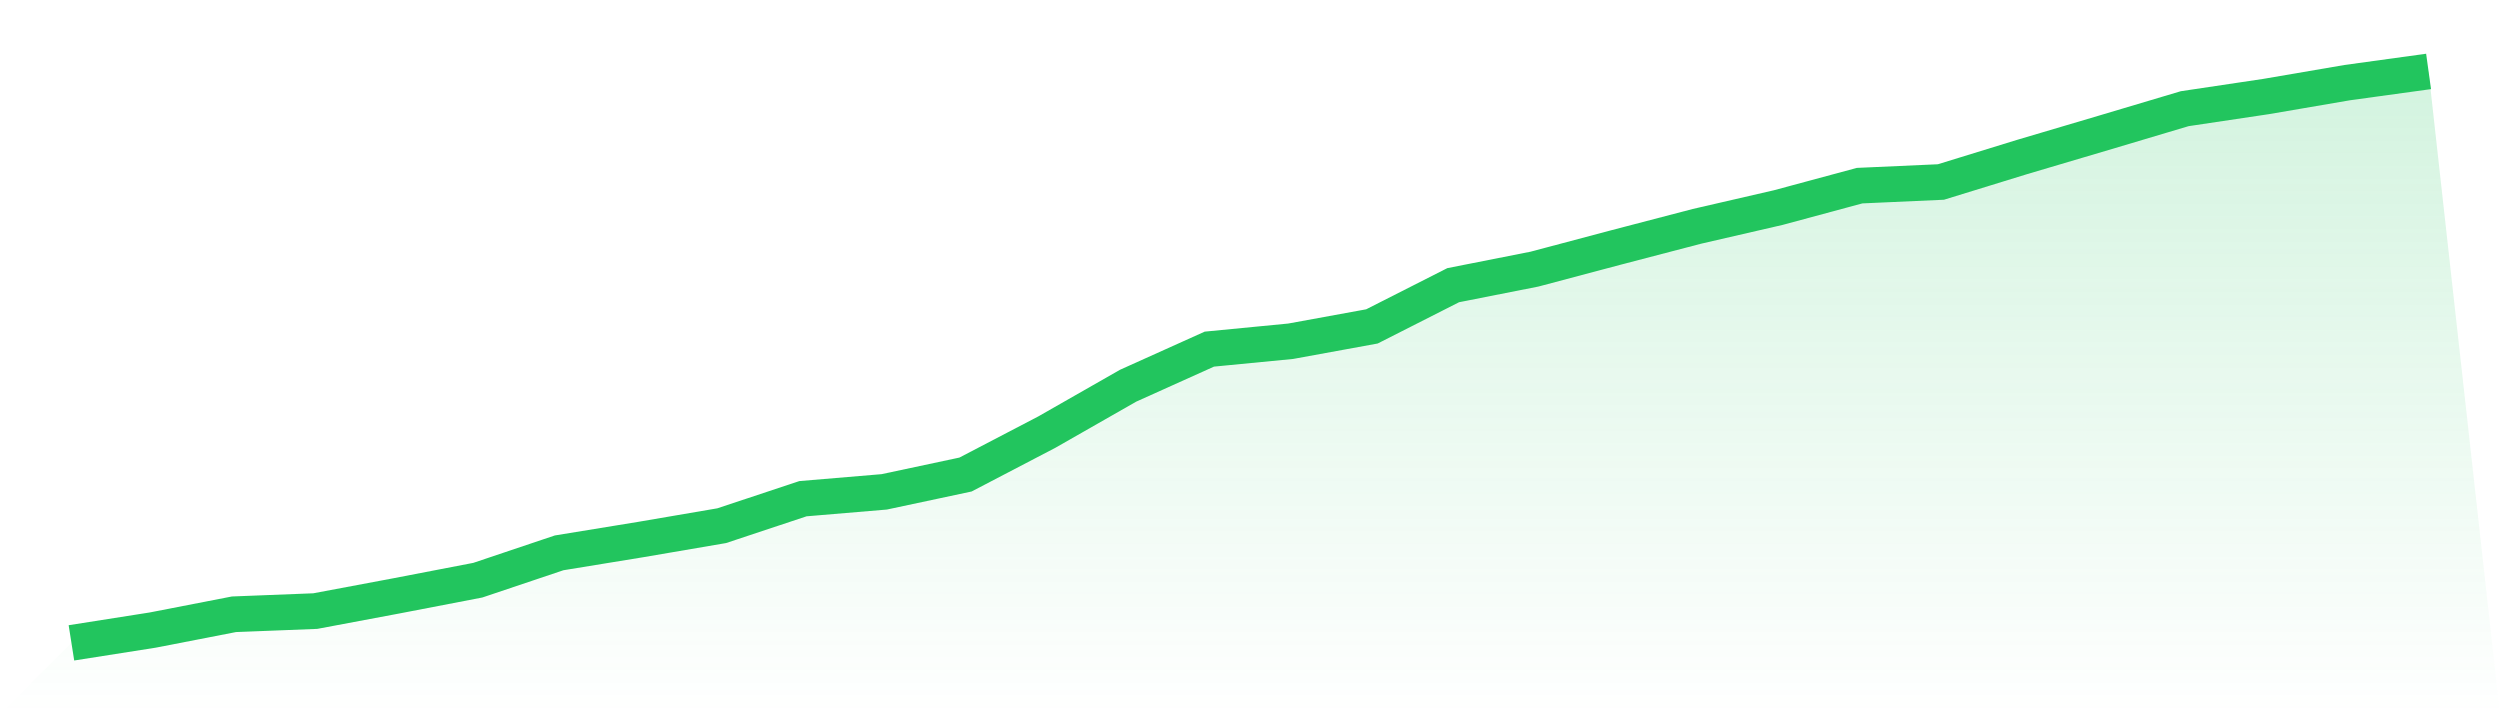 <svg viewBox="0 0 140 40" xmlns="http://www.w3.org/2000/svg">
<defs>
<linearGradient id="gradient" x1="0" x2="0" y1="0" y2="1">
<stop offset="0%" stop-color="#22c55e" stop-opacity="0.2"/>
<stop offset="100%" stop-color="#22c55e" stop-opacity="0"/>
</linearGradient>
</defs>
<path d="M4,36 L4,36 L8.552,35.284 L13.103,34.399 L17.655,34.221 L22.207,33.367 L26.759,32.49 L31.31,30.96 L35.862,30.217 L40.414,29.439 L44.966,27.927 L49.517,27.544 L54.069,26.574 L58.621,24.199 L63.172,21.601 L67.724,19.551 L72.276,19.11 L76.828,18.279 L81.379,15.97 L85.931,15.071 L90.483,13.862 L95.034,12.674 L99.586,11.624 L104.138,10.396 L108.69,10.192 L113.241,8.791 L117.793,7.443 L122.345,6.086 L126.897,5.406 L131.448,4.627 L136,4 L140,40 L0,40 z" fill="url(#gradient)"/>
<path d="M4,36 L4,36 L8.552,35.284 L13.103,34.399 L17.655,34.221 L22.207,33.367 L26.759,32.49 L31.31,30.96 L35.862,30.217 L40.414,29.439 L44.966,27.927 L49.517,27.544 L54.069,26.574 L58.621,24.199 L63.172,21.601 L67.724,19.551 L72.276,19.11 L76.828,18.279 L81.379,15.97 L85.931,15.071 L90.483,13.862 L95.034,12.674 L99.586,11.624 L104.138,10.396 L108.69,10.192 L113.241,8.791 L117.793,7.443 L122.345,6.086 L126.897,5.406 L131.448,4.627 L136,4" fill="none" stroke="#22c55e" stroke-width="2"/>
</svg>